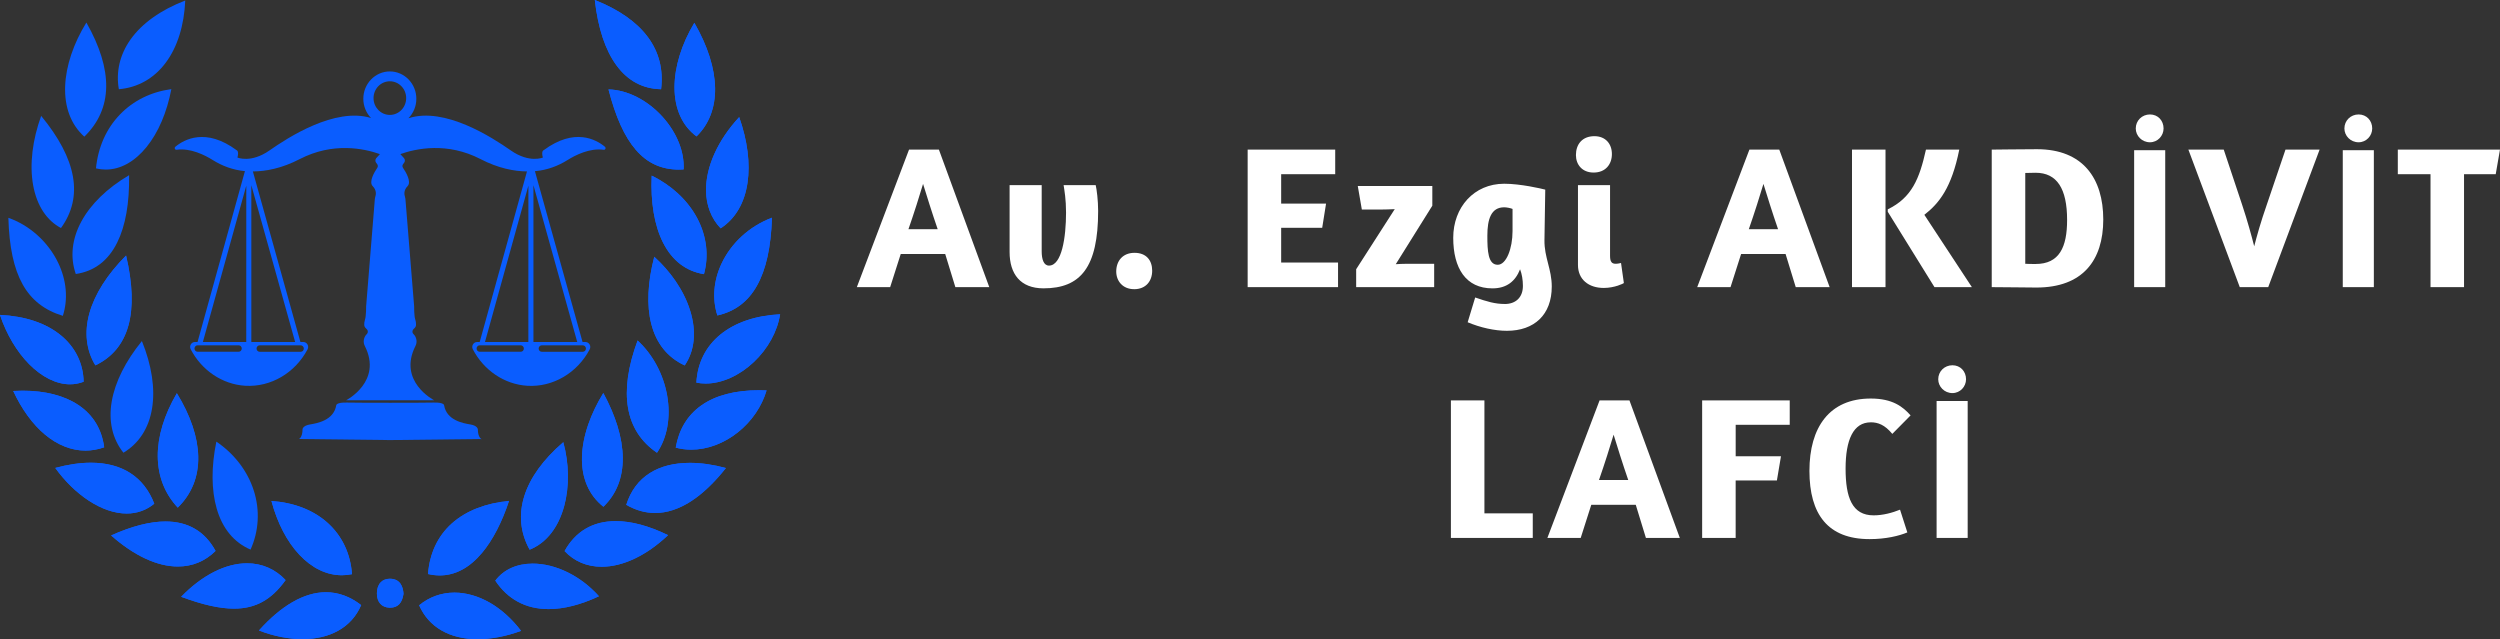 <?xml version="1.0" encoding="UTF-8"?><svg id="uuid-1f547b70-4634-4b58-beae-0222ff1e23ff" xmlns="http://www.w3.org/2000/svg" viewBox="0 0 1057.06 270.26"><rect x="0" y="0" width="1057.06" height="270.26" fill="#333333" stroke="none"/><defs><style>.uuid-8526d91b-0491-4e27-93cc-93fef2615a01{fill:#fff;}.uuid-af4da34a-cdfa-4531-9847-16b9eef3d212{fill:#0a5dff;}</style></defs><path class="uuid-af4da34a-cdfa-4531-9847-16b9eef3d212" d="M293.29,143.82c-.38,3.96-1.65,7.55-3.78,10.69-7.27-3.37-12.03-9.3-14.15-17.61-1.98-7.75-1.53-17.53,1.28-28.32,3.43,3.08,6.46,6.54,9.02,10.28,2.77,4.06,4.84,8.25,6.15,12.47,1.36,4.36,1.86,8.56,1.47,12.49Z"/><path class="uuid-af4da34a-cdfa-4531-9847-16b9eef3d212" d="M293.29,143.82c-.38,3.96-1.65,7.55-3.78,10.69-7.27-3.37-12.03-9.3-14.15-17.61-1.98-7.75-1.53-17.53,1.28-28.32,3.43,3.08,6.46,6.54,9.02,10.28,2.77,4.06,4.84,8.25,6.15,12.47,1.36,4.36,1.86,8.56,1.47,12.49Z"/><path class="uuid-af4da34a-cdfa-4531-9847-16b9eef3d212" d="M65.23,212.98c-3.36,2.75-7.28,4.15-11.67,4.15-5.1,0-10.7-1.92-16.19-5.55-5.13-3.39-9.96-8.12-14-13.72,5.38-1.47,10.45-2.21,15.07-2.21,13.18,0,22.43,5.99,26.79,17.33Z"/><path class="uuid-af4da34a-cdfa-4531-9847-16b9eef3d212" d="M65.23,212.98c-3.36,2.75-7.28,4.15-11.67,4.15-5.1,0-10.7-1.92-16.19-5.55-5.13-3.39-9.96-8.12-14-13.72,5.38-1.47,10.45-2.21,15.07-2.21,13.18,0,22.43,5.99,26.79,17.33Z"/><path class="uuid-af4da34a-cdfa-4531-9847-16b9eef3d212" d="M32.04,115.85c-5.02-14.49,3.76-30.73,22.55-41.78.17,11.81-1.52,21.38-5.03,28.47-3.82,7.71-9.71,12.18-17.51,13.31Z"/><path class="uuid-af4da34a-cdfa-4531-9847-16b9eef3d212" d="M238.53,214.04c-1.22,4.49-3.09,8.34-5.54,11.47-2.49,3.17-5.53,5.49-9.05,6.91-7.97-14.37-2.8-30.85,14.23-45.45,2.48,8.99,2.62,18.79.37,27.07Z"/><path class="uuid-af4da34a-cdfa-4531-9847-16b9eef3d212" d="M238.53,214.04c-1.22,4.49-3.09,8.34-5.54,11.47-2.49,3.17-5.53,5.49-9.05,6.91-7.97-14.37-2.8-30.85,14.23-45.45,2.48,8.99,2.62,18.79.37,27.07Z"/><path class="uuid-af4da34a-cdfa-4531-9847-16b9eef3d212" d="M297.66,115.91c-3.75-.59-7.11-2.01-10-4.22-2.93-2.24-5.39-5.31-7.31-9.11-3.65-7.22-5.3-17-4.8-28.32,4.13,2.02,7.85,4.55,11.07,7.51,3.37,3.1,6.11,6.61,8.14,10.42,2.03,3.8,3.3,7.81,3.78,11.9.47,3.98.17,7.96-.89,11.83Z"/><path class="uuid-af4da34a-cdfa-4531-9847-16b9eef3d212" d="M297.66,115.91c-3.75-.59-7.11-2.01-10-4.22-2.93-2.24-5.39-5.31-7.31-9.11-3.65-7.22-5.3-17-4.8-28.32,4.13,2.02,7.85,4.55,11.07,7.51,3.37,3.1,6.11,6.61,8.14,10.42,2.03,3.8,3.3,7.81,3.78,11.9.47,3.98.17,7.96-.89,11.83Z"/><path class="uuid-af4da34a-cdfa-4531-9847-16b9eef3d212" d="M326.41,92.05c-.42,12.48-2.49,21.88-6.34,28.73-3.8,6.77-9.28,10.9-16.74,12.6-2.25-6.91-1.65-14.64,1.72-21.85,4.14-8.86,11.89-15.91,21.36-19.48Z"/><path class="uuid-af4da34a-cdfa-4531-9847-16b9eef3d212" d="M326.41,92.05c-.42,12.48-2.49,21.88-6.34,28.73-3.8,6.77-9.28,10.9-16.74,12.6-2.25-6.91-1.65-14.64,1.72-21.85,4.14-8.86,11.89-15.91,21.36-19.48Z"/><path class="uuid-af4da34a-cdfa-4531-9847-16b9eef3d212" d="M105.95,232.39c-3.48-1.49-6.45-3.71-8.85-6.6-2.42-2.92-4.27-6.54-5.48-10.76-2.27-7.88-2.32-17.64-.14-28.3,7.57,5.12,13.16,12.41,15.8,20.61,1.35,4.19,1.91,8.51,1.66,12.82-.24,4.22-1.25,8.33-3,12.23Z"/><path class="uuid-af4da34a-cdfa-4531-9847-16b9eef3d212" d="M282.47,226.27c-4.48,4.24-9.16,7.55-13.94,9.84-4.87,2.34-9.63,3.52-14.15,3.52-6.2,0-11.6-2.29-15.66-6.63,2.25-4.09,5.2-7.24,8.77-9.37,3.67-2.19,7.99-3.29,12.86-3.29,6.57,0,14.01,1.99,22.12,5.93Z"/><path class="uuid-af4da34a-cdfa-4531-9847-16b9eef3d212" d="M282.47,226.27c-4.48,4.24-9.16,7.55-13.94,9.84-4.87,2.34-9.63,3.52-14.15,3.52-6.2,0-11.6-2.29-15.66-6.63,2.25-4.09,5.2-7.24,8.77-9.37,3.67-2.19,7.99-3.29,12.86-3.29,6.57,0,14.01,1.99,22.12,5.93Z"/><path class="uuid-af4da34a-cdfa-4531-9847-16b9eef3d212" d="M44.72,71.7c-1.38,0-2.77-.17-4.14-.5.86-8.92,4.36-16.79,10.13-22.78,5.68-5.89,13.18-9.59,21.74-10.74-1.88,9.87-5.5,18.32-10.49,24.49-2.48,3.06-5.21,5.43-8.13,7.06-2.95,1.64-6.01,2.47-9.12,2.47Z"/><path class="uuid-af4da34a-cdfa-4531-9847-16b9eef3d212" d="M26.57,133.55c-7.77-2.36-13.35-6.74-17.03-13.36-3.7-6.65-5.67-15.85-6-28.1,4.49,1.6,8.6,4.06,12.23,7.31,3.68,3.3,6.74,7.35,8.83,11.72,3.56,7.43,4.25,15.36,1.97,22.43Z"/><path class="uuid-af4da34a-cdfa-4531-9847-16b9eef3d212" d="M35.37,161.41c-1.86.71-3.8,1.08-5.79,1.08-5.72,0-11.86-3.04-17.3-8.56-5.24-5.31-9.58-12.66-12.29-20.78,10.73.51,19.71,3.56,26.01,8.86,3.04,2.56,5.39,5.58,6.98,8.98,1.51,3.23,2.31,6.73,2.38,10.43Z"/><path class="uuid-af4da34a-cdfa-4531-9847-16b9eef3d212" d="M35.37,161.41c-1.86.71-3.8,1.08-5.79,1.08-5.72,0-11.86-3.04-17.3-8.56-5.24-5.31-9.58-12.66-12.29-20.78,10.73.51,19.71,3.56,26.01,8.86,3.04,2.56,5.39,5.58,6.98,8.98,1.51,3.23,2.31,6.73,2.38,10.43Z"/><path class="uuid-af4da34a-cdfa-4531-9847-16b9eef3d212" d="M329.85,132.89c-1.15,7.27-5.18,14.59-11.14,20.21-6.12,5.77-13.54,9.07-20.34,9.07-1.34,0-2.65-.13-3.92-.38.43-8.25,3.94-15.27,10.16-20.35,6.24-5.09,14.95-8.04,25.23-8.55Z"/><path class="uuid-af4da34a-cdfa-4531-9847-16b9eef3d212" d="M329.85,132.89c-1.15,7.27-5.18,14.59-11.14,20.21-6.12,5.77-13.54,9.07-20.34,9.07-1.34,0-2.65-.13-3.92-.38.43-8.25,3.94-15.27,10.16-20.35,6.24-5.09,14.95-8.04,25.23-8.55Z"/><path class="uuid-af4da34a-cdfa-4531-9847-16b9eef3d212" d="M44.05,189.13c-2.61.92-5.28,1.39-7.93,1.39-5.89,0-11.8-2.34-17.1-6.76-5.19-4.33-9.82-10.69-13.43-18.44,1.37-.08,2.73-.12,4.05-.12,9.43,0,17.54,2.08,23.45,6.02,6.24,4.16,9.93,10.18,10.96,17.92Z"/><path class="uuid-af4da34a-cdfa-4531-9847-16b9eef3d212" d="M44.05,189.13c-2.61.92-5.28,1.39-7.93,1.39-5.89,0-11.8-2.34-17.1-6.76-5.19-4.33-9.82-10.69-13.43-18.44,1.37-.08,2.73-.12,4.05-.12,9.43,0,17.54,2.08,23.45,6.02,6.24,4.16,9.93,10.18,10.96,17.92Z"/><path class="uuid-af4da34a-cdfa-4531-9847-16b9eef3d212" d="M324.14,165.06c-2.03,6.83-6.31,13.09-12.11,17.71-5.96,4.74-12.98,7.35-19.78,7.35-2.24,0-4.44-.29-6.54-.85,1.35-7.74,5-13.75,10.85-17.87,6.03-4.25,14.26-6.4,24.46-6.4,1.02,0,2.07.02,3.13.07Z"/><path class="uuid-af4da34a-cdfa-4531-9847-16b9eef3d212" d="M324.14,165.06c-2.03,6.83-6.31,13.09-12.11,17.71-5.96,4.74-12.98,7.35-19.78,7.35-2.24,0-4.44-.29-6.54-.85,1.35-7.74,5-13.75,10.85-17.87,6.03-4.25,14.26-6.4,24.46-6.4,1.02,0,2.07.02,3.13.07Z"/><path class="uuid-af4da34a-cdfa-4531-9847-16b9eef3d212" d="M35.65,57.78c-5.64-5.06-8.44-12.44-8.1-21.41.32-8.46,3.5-17.95,8.97-26.84,5.7,10.02,8.52,19.2,8.38,27.29-.14,8.09-3.25,15.14-9.25,20.96Z"/><path class="uuid-af4da34a-cdfa-4531-9847-16b9eef3d212" d="M277.79,191.43c-6.72-4.56-10.83-10.9-12.22-18.85-1.4-8.01-.05-17.63,4.02-28.6,6.39,5.84,10.93,14.28,12.51,23.32,1.59,9.09.02,17.84-4.31,24.13Z"/><path class="uuid-af4da34a-cdfa-4531-9847-16b9eef3d212" d="M277.79,191.43c-6.72-4.56-10.83-10.9-12.22-18.85-1.4-8.01-.05-17.63,4.02-28.6,6.39,5.84,10.93,14.28,12.51,23.32,1.59,9.09.02,17.84-4.31,24.13Z"/><path class="uuid-af4da34a-cdfa-4531-9847-16b9eef3d212" d="M263.32,193.6c.07,8.4-2.69,15.35-8.19,20.66-6.15-4.88-9.28-12.13-9.06-21.02.11-4.33,1-8.95,2.65-13.74,1.53-4.43,3.67-8.9,6.38-13.32,2.58,4.76,4.58,9.43,5.96,13.89,1.47,4.76,2.23,9.32,2.26,13.53Z"/><path class="uuid-af4da34a-cdfa-4531-9847-16b9eef3d212" d="M263.32,193.6c.07,8.4-2.69,15.35-8.19,20.66-6.15-4.88-9.28-12.13-9.06-21.02.11-4.33,1-8.95,2.65-13.74,1.53-4.43,3.67-8.9,6.38-13.32,2.58,4.76,4.58,9.43,5.96,13.89,1.47,4.76,2.23,9.32,2.26,13.53Z"/><path class="uuid-af4da34a-cdfa-4531-9847-16b9eef3d212" d="M306.93,197.89c-4.87,6.16-9.84,10.89-14.78,14.07-5.09,3.28-10.19,4.94-15.15,4.94-4.14,0-8.24-1.16-12.2-3.44,1.86-5.92,5.22-10.44,9.99-13.45,4.53-2.86,10.23-4.3,16.93-4.3,4.75,0,9.87.73,15.22,2.18Z"/><path class="uuid-af4da34a-cdfa-4531-9847-16b9eef3d212" d="M306.93,197.89c-4.87,6.16-9.84,10.89-14.78,14.07-5.09,3.28-10.19,4.94-15.15,4.94-4.14,0-8.24-1.16-12.2-3.44,1.86-5.92,5.22-10.44,9.99-13.45,4.53-2.86,10.23-4.3,16.93-4.3,4.75,0,9.87.73,15.22,2.18Z"/><path class="uuid-af4da34a-cdfa-4531-9847-16b9eef3d212" d="M50.25,37.72c-1.28-7.36.41-14.6,4.9-20.97,2.42-3.44,5.64-6.59,9.56-9.38,3.88-2.76,8.46-5.17,13.62-7.16-.47,10.59-3.31,19.67-8.25,26.3-4.96,6.65-11.8,10.52-19.83,11.22Z"/><path class="uuid-af4da34a-cdfa-4531-9847-16b9eef3d212" d="M81.7,205.02c-1.45,3.56-3.65,6.79-6.54,9.61-2.69-2.88-4.77-6.14-6.19-9.7-1.48-3.72-2.24-7.77-2.27-12.05-.05-8.34,2.74-17.52,8.08-26.61,5.74,9.33,8.87,18.56,9.04,26.76.09,4.3-.62,8.33-2.11,11.99Z"/><path class="uuid-af4da34a-cdfa-4531-9847-16b9eef3d212" d="M81.7,205.02c-1.45,3.56-3.65,6.79-6.54,9.61-2.69-2.88-4.77-6.14-6.19-9.7-1.48-3.72-2.24-7.77-2.27-12.05-.05-8.34,2.74-17.52,8.08-26.61,5.74,9.33,8.87,18.56,9.04,26.76.09,4.3-.62,8.33-2.11,11.99Z"/><path class="uuid-af4da34a-cdfa-4531-9847-16b9eef3d212" d="M148.83,242.77c-1.42.3-2.86.45-4.29.45-6.43,0-12.64-2.99-17.96-8.66-5.24-5.58-9.32-13.42-11.81-22.72,9.56.64,17.78,3.85,23.82,9.3,6.07,5.49,9.61,12.96,10.24,21.63Z"/><path class="uuid-af4da34a-cdfa-4531-9847-16b9eef3d212" d="M148.83,242.77c-1.42.3-2.86.45-4.29.45-6.43,0-12.64-2.99-17.96-8.66-5.24-5.58-9.32-13.42-11.81-22.72,9.56.64,17.78,3.85,23.82,9.3,6.07,5.49,9.61,12.96,10.24,21.63Z"/><path class="uuid-af4da34a-cdfa-4531-9847-16b9eef3d212" d="M294.51,57.68c-3.01-2.22-5.33-5.12-6.91-8.62-1.59-3.53-2.4-7.61-2.4-12.11,0-8.63,2.97-18.29,8.39-27.3,5.62,9.72,8.65,19.25,8.77,27.61.12,8.26-2.59,15.3-7.86,20.42Z"/><path class="uuid-af4da34a-cdfa-4531-9847-16b9eef3d212" d="M294.51,57.68c-3.01-2.22-5.33-5.12-6.91-8.62-1.59-3.53-2.4-7.61-2.4-12.11,0-8.63,2.97-18.29,8.39-27.3,5.62,9.72,8.65,19.25,8.77,27.61.12,8.26-2.59,15.3-7.86,20.42Z"/><path class="uuid-af4da34a-cdfa-4531-9847-16b9eef3d212" d="M120.76,245.27c-5.96,8.34-12.71,12.07-21.8,12.07-6.03,0-13.16-1.59-22.37-5,8.89-9.14,18.76-14.16,27.89-14.16,6.3,0,11.92,2.45,16.28,7.09Z"/><path class="uuid-af4da34a-cdfa-4531-9847-16b9eef3d212" d="M120.76,245.27c-5.96,8.34-12.71,12.07-21.8,12.07-6.03,0-13.16-1.59-22.37-5,8.89-9.14,18.76-14.16,27.89-14.16,6.3,0,11.92,2.45,16.28,7.09Z"/><path class="uuid-af4da34a-cdfa-4531-9847-16b9eef3d212" d="M54.25,137.78c-2.17,7.73-6.86,13.34-13.93,16.7-3.88-6.39-4.75-14-2.51-22.04,2.25-8.09,7.6-16.5,15.5-24.39,2.81,11.96,3.13,21.96.94,29.74Z"/><path class="uuid-af4da34a-cdfa-4531-9847-16b9eef3d212" d="M54.25,137.78c-2.17,7.73-6.86,13.34-13.93,16.7-3.88-6.39-4.75-14-2.51-22.04,2.25-8.09,7.6-16.5,15.5-24.39,2.81,11.96,3.13,21.96.94,29.74Z"/><path class="uuid-af4da34a-cdfa-4531-9847-16b9eef3d212" d="M25.78,96.41c-2.99-1.58-5.52-3.91-7.5-6.91-2.06-3.12-3.5-6.9-4.28-11.23-.78-4.36-.86-9.16-.25-14.25.59-4.89,1.82-9.94,3.65-15.02,15.1,18.31,17.92,34.25,8.38,47.41Z"/><path class="uuid-af4da34a-cdfa-4531-9847-16b9eef3d212" d="M91.14,232.95c-4.44,4.37-9.8,6.58-15.93,6.58-8.74,0-18.48-4.54-28.23-13.13,8.71-3.91,16.44-5.9,23.01-5.9,9.56,0,16.67,4.19,21.15,12.44Z"/><path class="uuid-af4da34a-cdfa-4531-9847-16b9eef3d212" d="M91.14,232.95c-4.44,4.37-9.8,6.58-15.93,6.58-8.74,0-18.48-4.54-28.23-13.13,8.71-3.91,16.44-5.9,23.01-5.9,9.56,0,16.67,4.19,21.15,12.44Z"/><path class="uuid-af4da34a-cdfa-4531-9847-16b9eef3d212" d="M253.25,252.11c-7.71,3.6-14.86,5.42-21.28,5.42-4.84,0-9.24-1.05-13.05-3.12-3.71-2.01-6.9-5.01-9.49-8.9,3.47-4.65,9.06-7.2,15.82-7.2,4.79,0,9.92,1.28,14.83,3.71,4.87,2.4,9.4,5.88,13.17,10.09Z"/><path class="uuid-af4da34a-cdfa-4531-9847-16b9eef3d212" d="M253.25,252.11c-7.71,3.6-14.86,5.42-21.28,5.42-4.84,0-9.24-1.05-13.05-3.12-3.71-2.01-6.9-5.01-9.49-8.9,3.47-4.65,9.06-7.2,15.82-7.2,4.79,0,9.92,1.28,14.83,3.71,4.87,2.4,9.4,5.88,13.17,10.09Z"/><path class="uuid-af4da34a-cdfa-4531-9847-16b9eef3d212" d="M316.07,77.3c-1.27,8.6-5.2,15.24-11.37,19.24-3.97-4.18-6.1-9.68-6.17-15.94-.11-10.07,4.99-21.34,14.02-31.09,3.52,9.99,4.73,19.58,3.52,27.79Z"/><path class="uuid-af4da34a-cdfa-4531-9847-16b9eef3d212" d="M316.07,77.3c-1.27,8.6-5.2,15.24-11.37,19.24-3.97-4.18-6.1-9.68-6.17-15.94-.11-10.07,4.99-21.34,14.02-31.09,3.52,9.99,4.73,19.58,3.52,27.79Z"/><path class="uuid-af4da34a-cdfa-4531-9847-16b9eef3d212" d="M289.07,71.63c-.69.04-1.37.07-2.03.07-7.39,0-13.35-2.73-18.21-8.36-4.77-5.52-8.55-13.88-11.55-25.53,7.99.19,16.54,4.54,22.97,11.71,5.99,6.69,9.18,14.71,8.81,22.11Z"/><path class="uuid-af4da34a-cdfa-4531-9847-16b9eef3d212" d="M289.07,71.63c-.69.04-1.37.07-2.03.07-7.39,0-13.35-2.73-18.21-8.36-4.77-5.52-8.55-13.88-11.55-25.53,7.99.19,16.54,4.54,22.97,11.71,5.99,6.69,9.18,14.71,8.81,22.11Z"/><path class="uuid-af4da34a-cdfa-4531-9847-16b9eef3d212" d="M215.23,211.79c-2.98,9.02-6.9,16.58-11.37,21.92-5.33,6.37-11.36,9.59-17.93,9.59-1.62,0-3.28-.2-4.96-.59.33-4.28,1.33-8.23,2.96-11.77,1.69-3.66,4.07-6.88,7.07-9.58,3.02-2.71,6.68-4.91,10.88-6.53,3.99-1.54,8.48-2.56,13.36-3.04Z"/><path class="uuid-af4da34a-cdfa-4531-9847-16b9eef3d212" d="M215.23,211.79c-2.98,9.02-6.9,16.58-11.37,21.92-5.33,6.37-11.36,9.59-17.93,9.59-1.62,0-3.28-.2-4.96-.59.33-4.28,1.33-8.23,2.96-11.77,1.69-3.66,4.07-6.88,7.07-9.58,3.02-2.71,6.68-4.91,10.88-6.53,3.99-1.54,8.48-2.56,13.36-3.04Z"/><path class="uuid-af4da34a-cdfa-4531-9847-16b9eef3d212" d="M220.31,266.74c-6.26,2.3-12.57,3.52-18.3,3.52-11.93,0-20.71-5.08-24.79-14.33,4.26-3.51,9.41-5.36,14.94-5.36,4.95,0,10.16,1.5,15.05,4.33,4.81,2.78,9.32,6.86,13.11,11.84Z"/><path class="uuid-af4da34a-cdfa-4531-9847-16b9eef3d212" d="M220.31,266.74c-6.26,2.3-12.57,3.52-18.3,3.52-11.93,0-20.71-5.08-24.79-14.33,4.26-3.51,9.41-5.36,14.94-5.36,4.95,0,10.16,1.5,15.05,4.33,4.81,2.78,9.32,6.86,13.11,11.84Z"/><path class="uuid-af4da34a-cdfa-4531-9847-16b9eef3d212" d="M52.18,191.42c-4.68-5.9-6.39-13.41-4.92-21.78,1.44-8.19,5.83-16.97,12.74-25.44,4.18,10.31,5.66,20.13,4.3,28.47-1.37,8.37-5.55,14.84-12.12,18.76Z"/><path class="uuid-af4da34a-cdfa-4531-9847-16b9eef3d212" d="M279.53,37.72c-7.69-.14-14.03-3.51-18.83-10.03-4.77-6.47-7.86-15.79-9.2-27.69,20.38,8.09,30.06,21.1,28.03,37.72Z"/><path class="uuid-af4da34a-cdfa-4531-9847-16b9eef3d212" d="M279.53,37.72c-7.69-.14-14.03-3.51-18.83-10.03-4.77-6.47-7.86-15.79-9.2-27.69,20.38,8.09,30.06,21.1,28.03,37.72Z"/><path class="uuid-af4da34a-cdfa-4531-9847-16b9eef3d212" d="M152.71,255.85c-2.04,4.74-5.32,8.39-9.76,10.85-4.23,2.35-9.32,3.53-15.13,3.53s-12.23-1.26-18.33-3.65c4.67-5.21,9.41-9.23,14.09-11.94,4.84-2.81,9.63-4.23,14.24-4.23,5.23,0,10.23,1.83,14.89,5.44Z"/><path class="uuid-af4da34a-cdfa-4531-9847-16b9eef3d212" d="M152.71,255.85c-2.04,4.74-5.32,8.39-9.76,10.85-4.23,2.35-9.32,3.53-15.13,3.53s-12.23-1.26-18.33-3.65c4.67-5.21,9.41-9.23,14.09-11.94,4.84-2.81,9.63-4.23,14.24-4.23,5.23,0,10.23,1.83,14.89,5.44Z"/><path class="uuid-af4da34a-cdfa-4531-9847-16b9eef3d212" d="M170.61,251.11c-.55,3.87-2.43,5.83-5.62,5.83-.11,0-.22,0-.34,0-3.31-.14-5.29-2.38-5.29-6.01,0-1.99.56-3.63,1.63-4.73.94-.98,2.27-1.49,3.84-1.49.05,0,.1,0,.15,0,4.36.09,5.47,3.51,5.63,6.4Z"/><path class="uuid-af4da34a-cdfa-4531-9847-16b9eef3d212" d="M170.61,251.11c-.55,3.87-2.43,5.83-5.62,5.83-.11,0-.22,0-.34,0-3.31-.14-5.29-2.38-5.29-6.01,0-1.99.56-3.63,1.63-4.73.94-.98,2.27-1.49,3.84-1.49.05,0,.1,0,.15,0,4.36.09,5.47,3.51,5.63,6.4Z"/><path class="uuid-af4da34a-cdfa-4531-9847-16b9eef3d212" d="M202.03,181.47s-.11-1.51-3.19-2.01c-3.09-.5-10.02-1.76-11.07-8.12,0,0,0-1.26-4.55-1.13-4.24.12-32.25.12-36.49,0-4.55-.13-4.55,1.13-4.55,1.13-1.06,6.37-7.99,7.62-11.07,8.12-3.09.5-3.19,2.01-3.19,2.01,0,3.49-1.52,4.16-1.52,4.16l38.39.44h0s.19,0,.19,0h.19s0,0,0,0l38.39-.44s-1.52-.67-1.52-4.16Z"/><path class="uuid-af4da34a-cdfa-4531-9847-16b9eef3d212" d="M255.79,62.06c-3.76-3.12-12.91-8.18-25.92,1.45,0,0-1.11.28-.34,3.11,0,0-5.7,2.45-13.5-2.98-7.79-5.44-28.03-18.62-43.28-13.65h-.05c2.06-2.1,3.34-5.01,3.34-8.23,0-6.37-5.03-11.56-11.21-11.56s-11.21,5.19-11.21,11.56c0,3.17,1.25,6.05,3.26,8.14-15.22-4.71-35.25,8.33-42.99,13.74-7.79,5.44-13.5,2.98-13.5,2.98.77-2.83-.34-3.11-.34-3.11-13.01-9.62-22.16-4.57-25.92-1.45-.54.45-.16,1.37.53,1.27,5.91-.85,12.06,2.32,15.23,4.3,4.09,2.57,8.67,4.25,13.45,4.7.07,0,.15.01.22.02l-20.03,72.25h-1.1c-1.53,0-2.52,1.67-1.81,3.06,4.63,8.92,13.36,14.86,23.07,15.45,10.83.65,21.13-5.45,26.36-15.42.73-1.39-.26-3.09-1.8-3.09h-1.23l-20.1-72.11c5.48-.03,12.22-1.29,19.79-5.21,14.04-7.28,27.17-4.51,33.93-2.12l-1.52,1.67c-.5.55-.54,1.4-.08,1.99l.44.58c.35.45.36,1.08.05,1.55-1.19,1.74-3.72,5.94-1.94,7.76,1.78,1.81,1.35,3.74,1.09,4.5-.1.28-.16.57-.18.87l-3.69,45.45s.05,4.02-.49,5.64c-.26.77-.32,1.54-.31,2.12,0,.58.25,1.13.68,1.5.26.22.45.44.6.65.38.57.3,1.35-.19,1.81-.82.75-1.15,1.73-1.27,2.56-.12.84.03,1.7.41,2.45,7.63,15.03-7.87,22.97-7.87,22.97h37.18s-15.5-7.94-7.87-22.97c.38-.75.53-1.61.41-2.45-.12-.83-.45-1.81-1.27-2.56-.5-.46-.58-1.24-.19-1.81.14-.21.33-.43.6-.65.43-.38.68-.92.68-1.5,0-.58-.05-1.34-.31-2.12-.54-1.62-.49-5.64-.49-5.64l-3.69-45.45c-.03-.29-.09-.59-.18-.87-.27-.76-.69-2.69,1.09-4.5,1.78-1.81-.75-6.02-1.94-7.76-.32-.47-.3-1.1.04-1.55l.45-.58c.46-.59.42-1.43-.08-1.99l-1.52-1.67c6.76-2.4,19.89-5.16,33.93,2.12,7.49,3.88,14.16,5.15,19.61,5.21l-19.99,72.12h-1.1c-1.53,0-2.52,1.67-1.81,3.06,4.63,8.92,13.36,14.86,23.07,15.45,10.83.65,21.13-5.45,26.36-15.42.73-1.39-.26-3.09-1.8-3.09h-1.23l-20.14-72.24c.13-.01.27-.02.4-.03,4.78-.45,9.35-2.13,13.45-4.7,3.17-1.99,9.32-5.15,15.23-4.3.69.1,1.07-.81.53-1.27ZM101.84,148.33c-.24.25-.57.4-.94.4h-17.35c-.73,0-1.32-.61-1.32-1.36,0-.38.15-.72.39-.97.24-.25.57-.4.93-.4h17.35c.73,0,1.32.61,1.32,1.36,0,.38-.15.72-.39.97ZM85.78,144.6l18.36-66.11-.02,66.11h-18.34ZM128.47,147.37c0,.38-.15.72-.39.97-.24.25-.57.4-.94.4h-17.35c-.73,0-1.32-.61-1.32-1.36,0-.38.15-.72.39-.97.24-.25.57-.4.93-.4h17.35c.73,0,1.32.61,1.32,1.36ZM106.27,144.6v-66.29l18.52,66.29h-18.52ZM164.84,34.37c3.81,0,6.9,3.18,6.9,7.11s-3.09,7.11-6.9,7.11-6.9-3.18-6.9-7.11,3.09-7.11,6.9-7.11ZM221.12,148.33c-.24.25-.57.4-.94.4h-17.35c-.73,0-1.32-.61-1.32-1.36,0-.38.15-.72.39-.97.24-.25.57-.4.93-.4h17.35c.73,0,1.32.61,1.32,1.36,0,.38-.15.72-.39.97ZM205.06,144.6l18.36-66.11-.02,66.11h-18.34ZM247.75,147.37c0,.38-.15.72-.39.97-.24.25-.57.4-.94.4h-17.35c-.73,0-1.32-.61-1.32-1.36,0-.38.15-.72.39-.97.24-.25.57-.4.93-.4h17.35c.73,0,1.32.61,1.32,1.36ZM225.55,144.6v-66.29l18.52,66.29h-18.52Z"/><path class="uuid-8526d91b-0491-4e27-93cc-93fef2615a01" d="M396.99,63.26l21.3,58.15h-14.34l-4.29-14h-18.81l-4.47,14h-14.09l22.07-58.15h12.63ZM390.29,77.77c-1.29,4.38-3.87,12.54-6.18,19.15h12.37c-2.32-6.7-4.9-14.95-6.18-19.15Z"/><path class="uuid-8526d91b-0491-4e27-93cc-93fef2615a01" d="M464.32,89.2c0,23.79-7.39,32.72-23.1,32.72-9.79,0-14.34-6.1-14.34-15.37v-28.26h13.57v28c0,3.35.86,6.01,3.09,6.01,5.41,0,7.21-11.94,7.21-22.42,0-5.67-.69-9.36-1.03-11.6h13.57c.43,1.8,1.03,6.44,1.03,10.91Z"/><path class="uuid-8526d91b-0491-4e27-93cc-93fef2615a01" d="M479.53,122.27c-4.81,0-7.56-3.44-7.56-7.47,0-4.47,2.75-7.9,7.73-7.9s7.47,3.18,7.47,7.56-2.66,7.82-7.64,7.82Z"/><path class="uuid-8526d91b-0491-4e27-93cc-93fef2615a01" d="M564.56,63.26v10.39h-22.85v12.45h18.98l-1.63,10.22h-17.35v14.69h24.05v10.39h-38.22v-58.15h37.02Z"/><path class="uuid-8526d91b-0491-4e27-93cc-93fef2615a01" d="M573.41,113.85l16.32-25.42c-2.15.09-4.12.17-6.01.17h-7.9l-1.72-9.96h31.52v8.33l-15.46,24.74c1.46-.09,2.92-.17,4.47-.17h11.77v9.88h-32.98v-7.56Z"/><path class="uuid-8526d91b-0491-4e27-93cc-93fef2615a01" d="M636.28,128.54c4.55,0,7.64-2.75,7.64-7.64,0-2.58-.43-5.07-1.2-7.04-1.98,5.07-5.67,8.07-11.68,8.07-11.25,0-16.58-8.5-16.58-21.39s8.76-22.85,21.56-22.85c6.87,0,15.72,2.06,17.35,2.49l-.34,21.39c-.09,7.3,3.09,12.2,3.09,19.58,0,11.94-7.39,18.72-18.98,18.72-5.24,0-11.25-1.37-16.58-3.61l3.18-10.48c4.98,1.72,8.33,2.75,12.54,2.75ZM639.54,88.34c-.77-.34-2.49-.69-3.52-.69-5.58,0-7.13,5.07-7.13,12.02,0,6.36.26,12.28,4.38,12.28,3.61,0,6.27-6.79,6.27-14.26v-9.36Z"/><path class="uuid-8526d91b-0491-4e27-93cc-93fef2615a01" d="M673.81,72.96c-4.81,0-7.47-3.35-7.47-7.39,0-4.55,2.66-7.99,7.82-7.99,4.72,0,7.39,3.26,7.39,7.56s-2.66,7.82-7.73,7.82ZM667.2,78.29h13.57v29.89c0,2.58.77,3.35,2.41,3.35.86,0,1.98-.26,2.23-.34l1.2,8.5c-.17.17-3.87,2.06-8.5,2.06-6.44,0-10.91-3.61-10.91-9.71v-33.76Z"/><path class="uuid-8526d91b-0491-4e27-93cc-93fef2615a01" d="M752.32,63.26l21.3,58.15h-14.34l-4.29-14h-18.81l-4.47,14h-14.09l22.07-58.15h12.63ZM745.62,77.77c-1.29,4.38-3.87,12.54-6.18,19.15h12.37c-2.32-6.7-4.9-14.95-6.18-19.15Z"/><path class="uuid-8526d91b-0491-4e27-93cc-93fef2615a01" d="M797.24,63.26v58.15h-14.17v-58.15h14.17ZM833.74,121.41h-15.8l-19.75-31.87v-1.03c10.13-4.9,13.4-12.88,16.15-25.25h14.09c-3.26,16.23-8.59,22.76-14.77,27.57l20.1,30.58Z"/><path class="uuid-8526d91b-0491-4e27-93cc-93fef2615a01" d="M861.31,63.09c19.41,0,28,12.37,28,29.72s-8.76,28.77-28.26,28.77c-6.53,0-10.48-.17-18.9-.17v-58.15c1.63,0,12.8-.17,19.15-.17ZM856.33,111.53c1.46.09,2.32.09,4.38.09,10.05,0,13.31-7.13,13.31-18.64,0-13.23-4.29-19.93-13.31-19.93-1.89,0-2.58.09-4.38.09v38.39Z"/><path class="uuid-8526d91b-0491-4e27-93cc-93fef2615a01" d="M915.51,63.52v57.89h-13.14v-57.89h13.14ZM903.05,54.32c0-3.35,2.66-5.93,6.01-5.93s5.75,2.58,5.75,5.93c0,3.09-2.49,5.84-5.75,5.84-3.44,0-6.01-2.75-6.01-5.84Z"/><path class="uuid-8526d91b-0491-4e27-93cc-93fef2615a01" d="M947.03,121.41l-21.73-58.15h14.95l7.73,23.19c2.32,6.96,4.04,13.31,5.15,17.69,1.12-4.38,2.83-10.48,5.33-17.61l7.9-23.28h14.43l-21.73,58.15h-12.03Z"/><path class="uuid-8526d91b-0491-4e27-93cc-93fef2615a01" d="M1003.72,63.52v57.89h-13.14v-57.89h13.14ZM991.27,54.32c0-3.35,2.66-5.93,6.01-5.93s5.75,2.58,5.75,5.93c0,3.09-2.49,5.84-5.75,5.84-3.44,0-6.01-2.75-6.01-5.84Z"/><path class="uuid-8526d91b-0491-4e27-93cc-93fef2615a01" d="M1055.25,73.65h-13.4v47.76h-14.17v-47.76h-13.83v-10.39h43.2l-1.8,10.39Z"/><path class="uuid-8526d91b-0491-4e27-93cc-93fef2615a01" d="M627.65,169.3v47.76h20.44v10.39h-34.61v-58.15h14.17Z"/><path class="uuid-8526d91b-0491-4e27-93cc-93fef2615a01" d="M688.97,169.3l21.3,58.15h-14.34l-4.29-14h-18.81l-4.47,14h-14.09l22.07-58.15h12.63ZM682.27,183.81c-1.29,4.38-3.87,12.54-6.18,19.15h12.37c-2.32-6.7-4.9-14.94-6.18-19.15Z"/><path class="uuid-8526d91b-0491-4e27-93cc-93fef2615a01" d="M756.74,169.3v10.31h-22.85v13.31h19.15l-1.72,10.22h-17.44v24.31h-14.17v-58.15h37.02Z"/><path class="uuid-8526d91b-0491-4e27-93cc-93fef2615a01" d="M791.01,178.57c-7.39,0-10.65,7.39-10.65,19.58s2.75,19.75,11.85,19.75c4.04,0,7.99-1.12,11.17-2.4l3.09,9.62c-3.52,1.46-9.02,2.83-15.98,2.83-17.61,0-25.42-10.48-25.42-28.86s8.42-30.58,25.94-30.58c9.19,0,13.57,3.44,16.83,7.13l-7.73,7.82c-3.18-3.87-6.1-4.9-9.1-4.9Z"/><path class="uuid-8526d91b-0491-4e27-93cc-93fef2615a01" d="M831.98,169.56v57.89h-13.14v-57.89h13.14ZM819.53,160.37c0-3.35,2.66-5.93,6.01-5.93s5.75,2.58,5.75,5.93c0,3.09-2.49,5.84-5.75,5.84-3.44,0-6.01-2.75-6.01-5.84Z"/></svg>